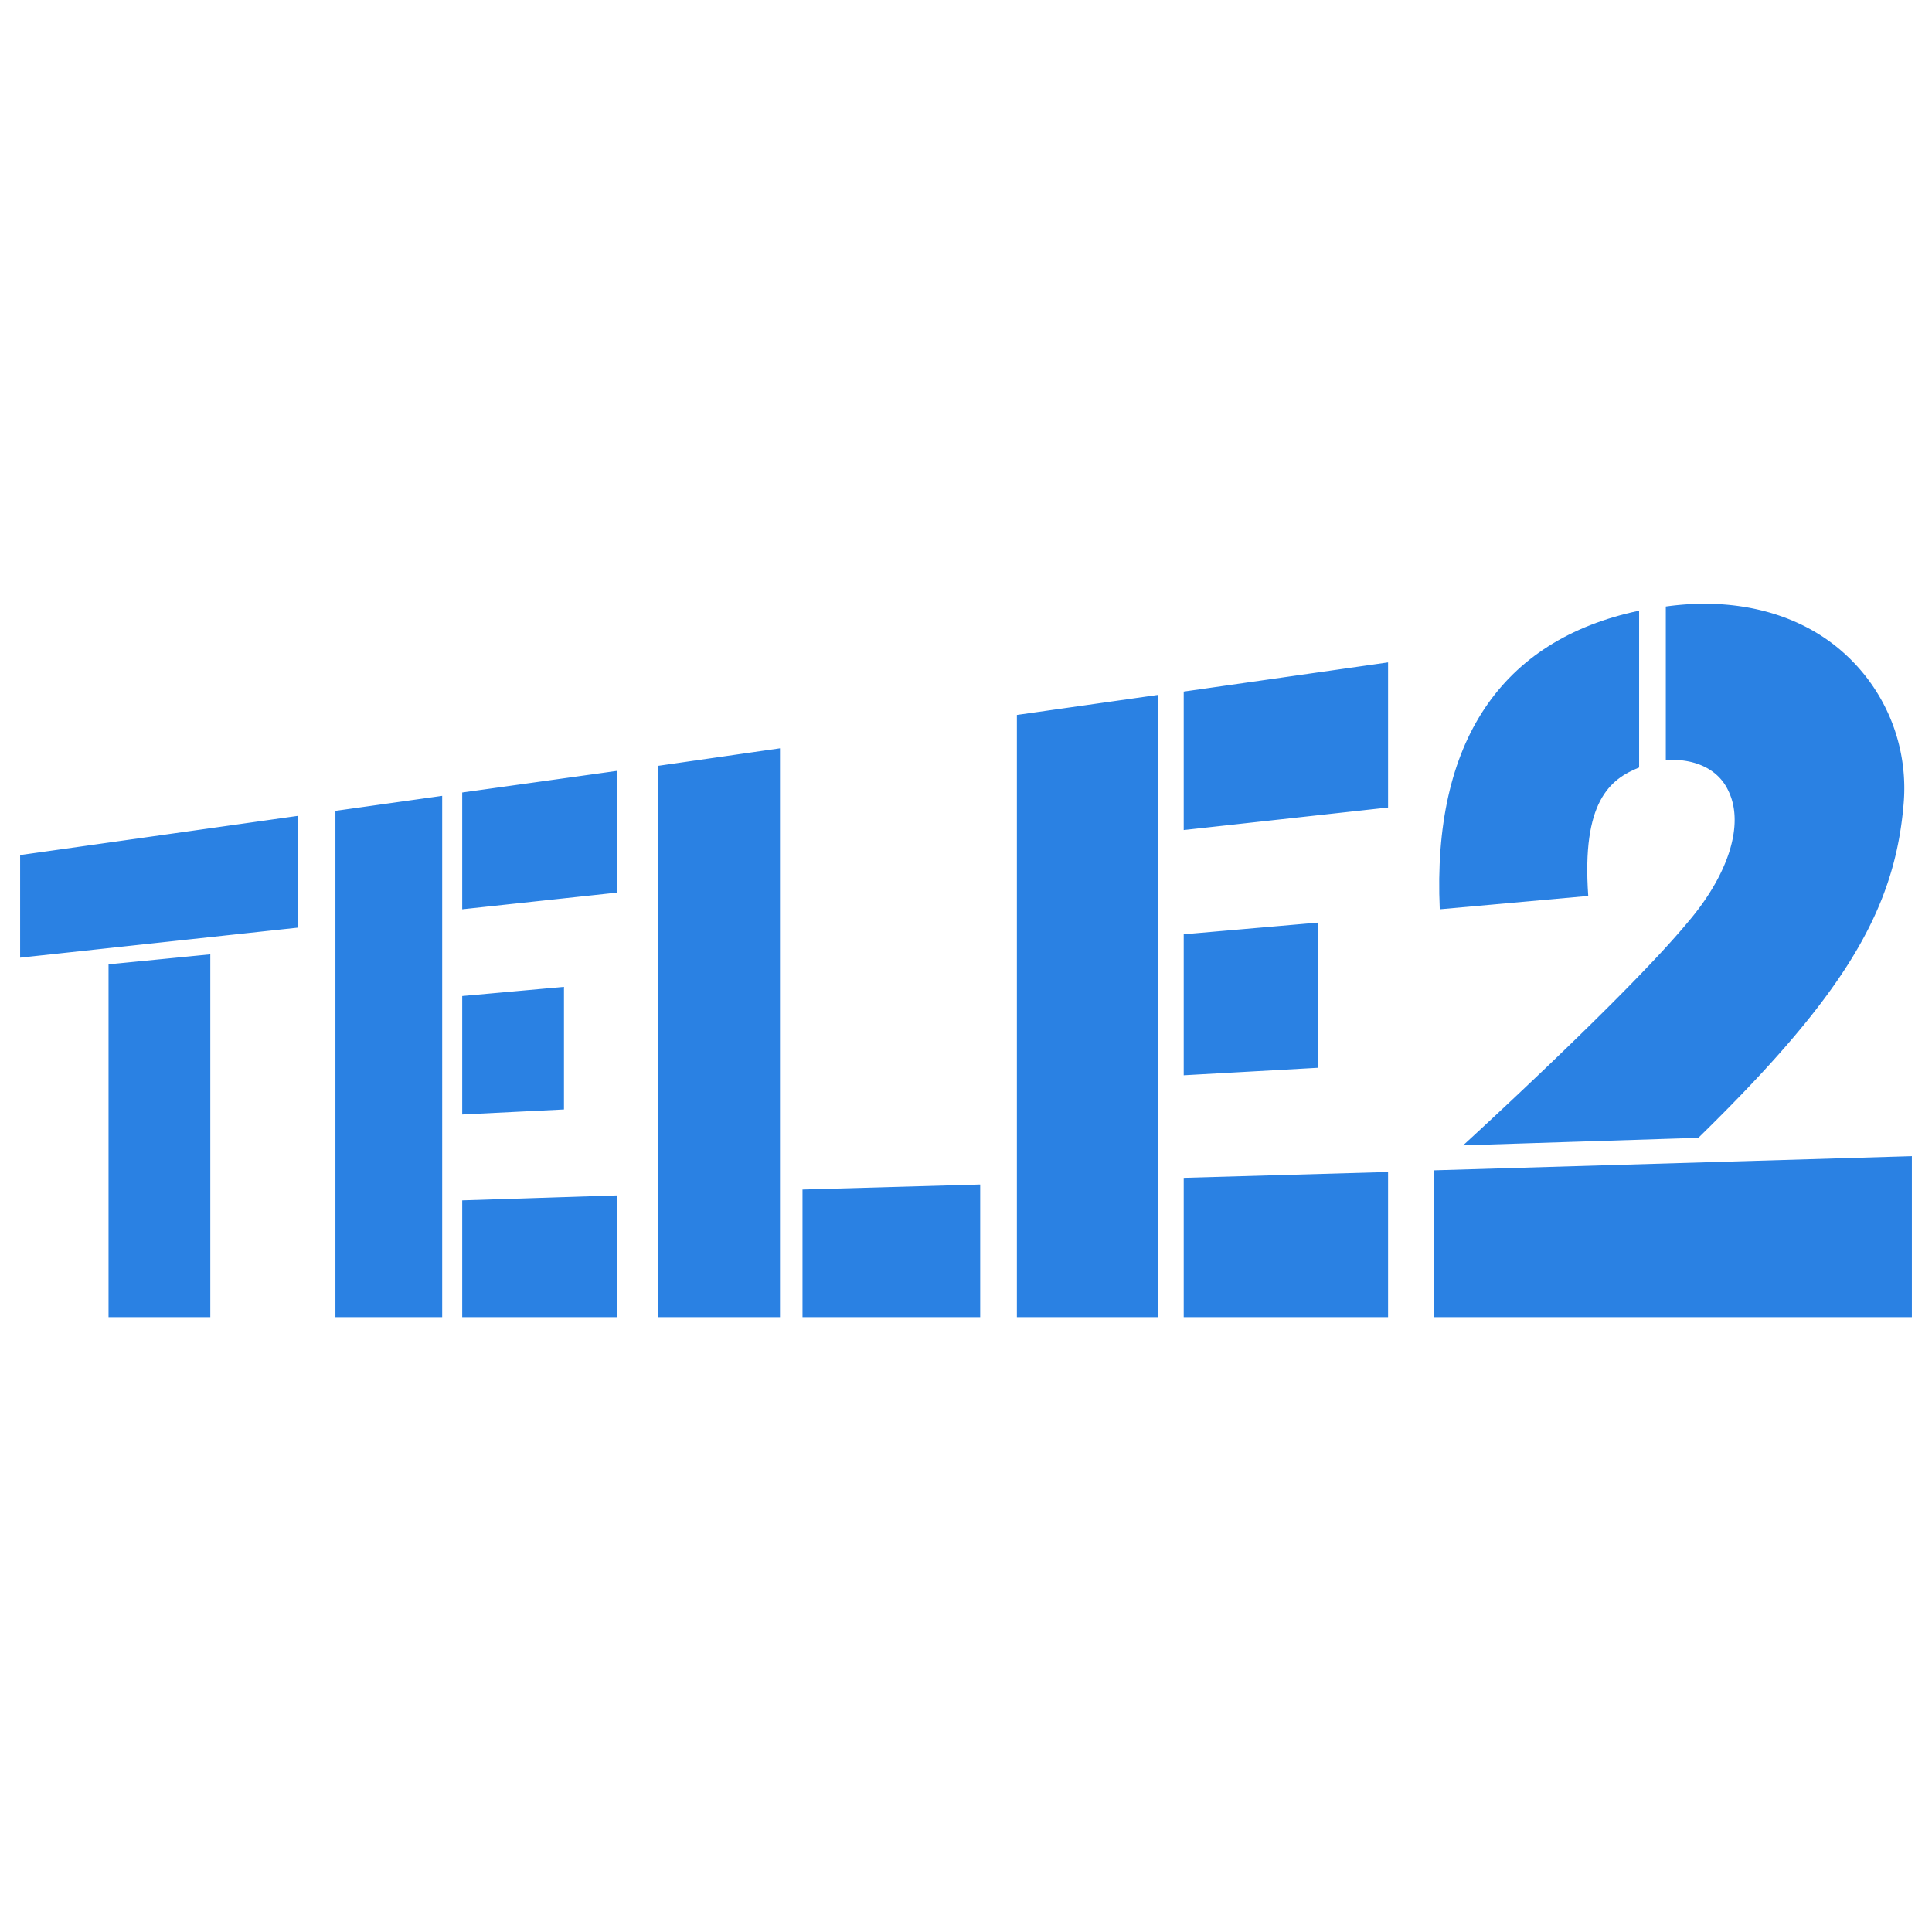 <svg width="96" height="96" fill="none" xmlns="http://www.w3.org/2000/svg"><path d="M1 42.488v5.098l13.802-1.492V40.54L1 42.488zm4.393 5.43v17.53h5.057V47.42l-5.057.497zm11.274-7.627v25.158h5.305V39.545l-5.305.746zm6.3-.912v5.803l7.709-.83v-6.05l-7.71 1.077zm0 10.113v5.886l5.056-.25v-6.092l-5.056.456zm0 10.154v5.803h7.709v-6.051l-7.71.248zm27.561-24.121v29.924h7.005V34.53l-7.005.995zm8.29-1.16v6.88l10.154-1.12v-7.211l-10.154 1.45zm0 12.06v7.005l6.672-.373v-7.212l-6.672.58zm0 12.102v6.922h10.154v-7.212l-10.154.29zM32.706 38.053v27.396h6.051V37.183l-6.05.87zm7.17 21.055v6.34h8.829v-6.59l-8.828.25zm51.891-26.526c-2.197-2.072-5.43-2.943-8.994-2.445v7.626c1.451-.083 2.612.456 3.109 1.533.829 1.7-.042 4.228-2.031 6.549-3.026 3.647-11.15 11.066-11.15 11.066l11.689-.373C91.56 49.533 94.13 45.306 94.585 40a9.013 9.013 0 0 0-2.818-7.419zM71.251 58.154v7.295H95v-8" fill="#2A81E3"/><path d="M81.447 30.344c-6.88 1.45-10.279 6.548-9.906 14.838l7.378-.663c-.332-4.684 1.078-5.803 2.528-6.383" fill="#2A81E3"/></svg>